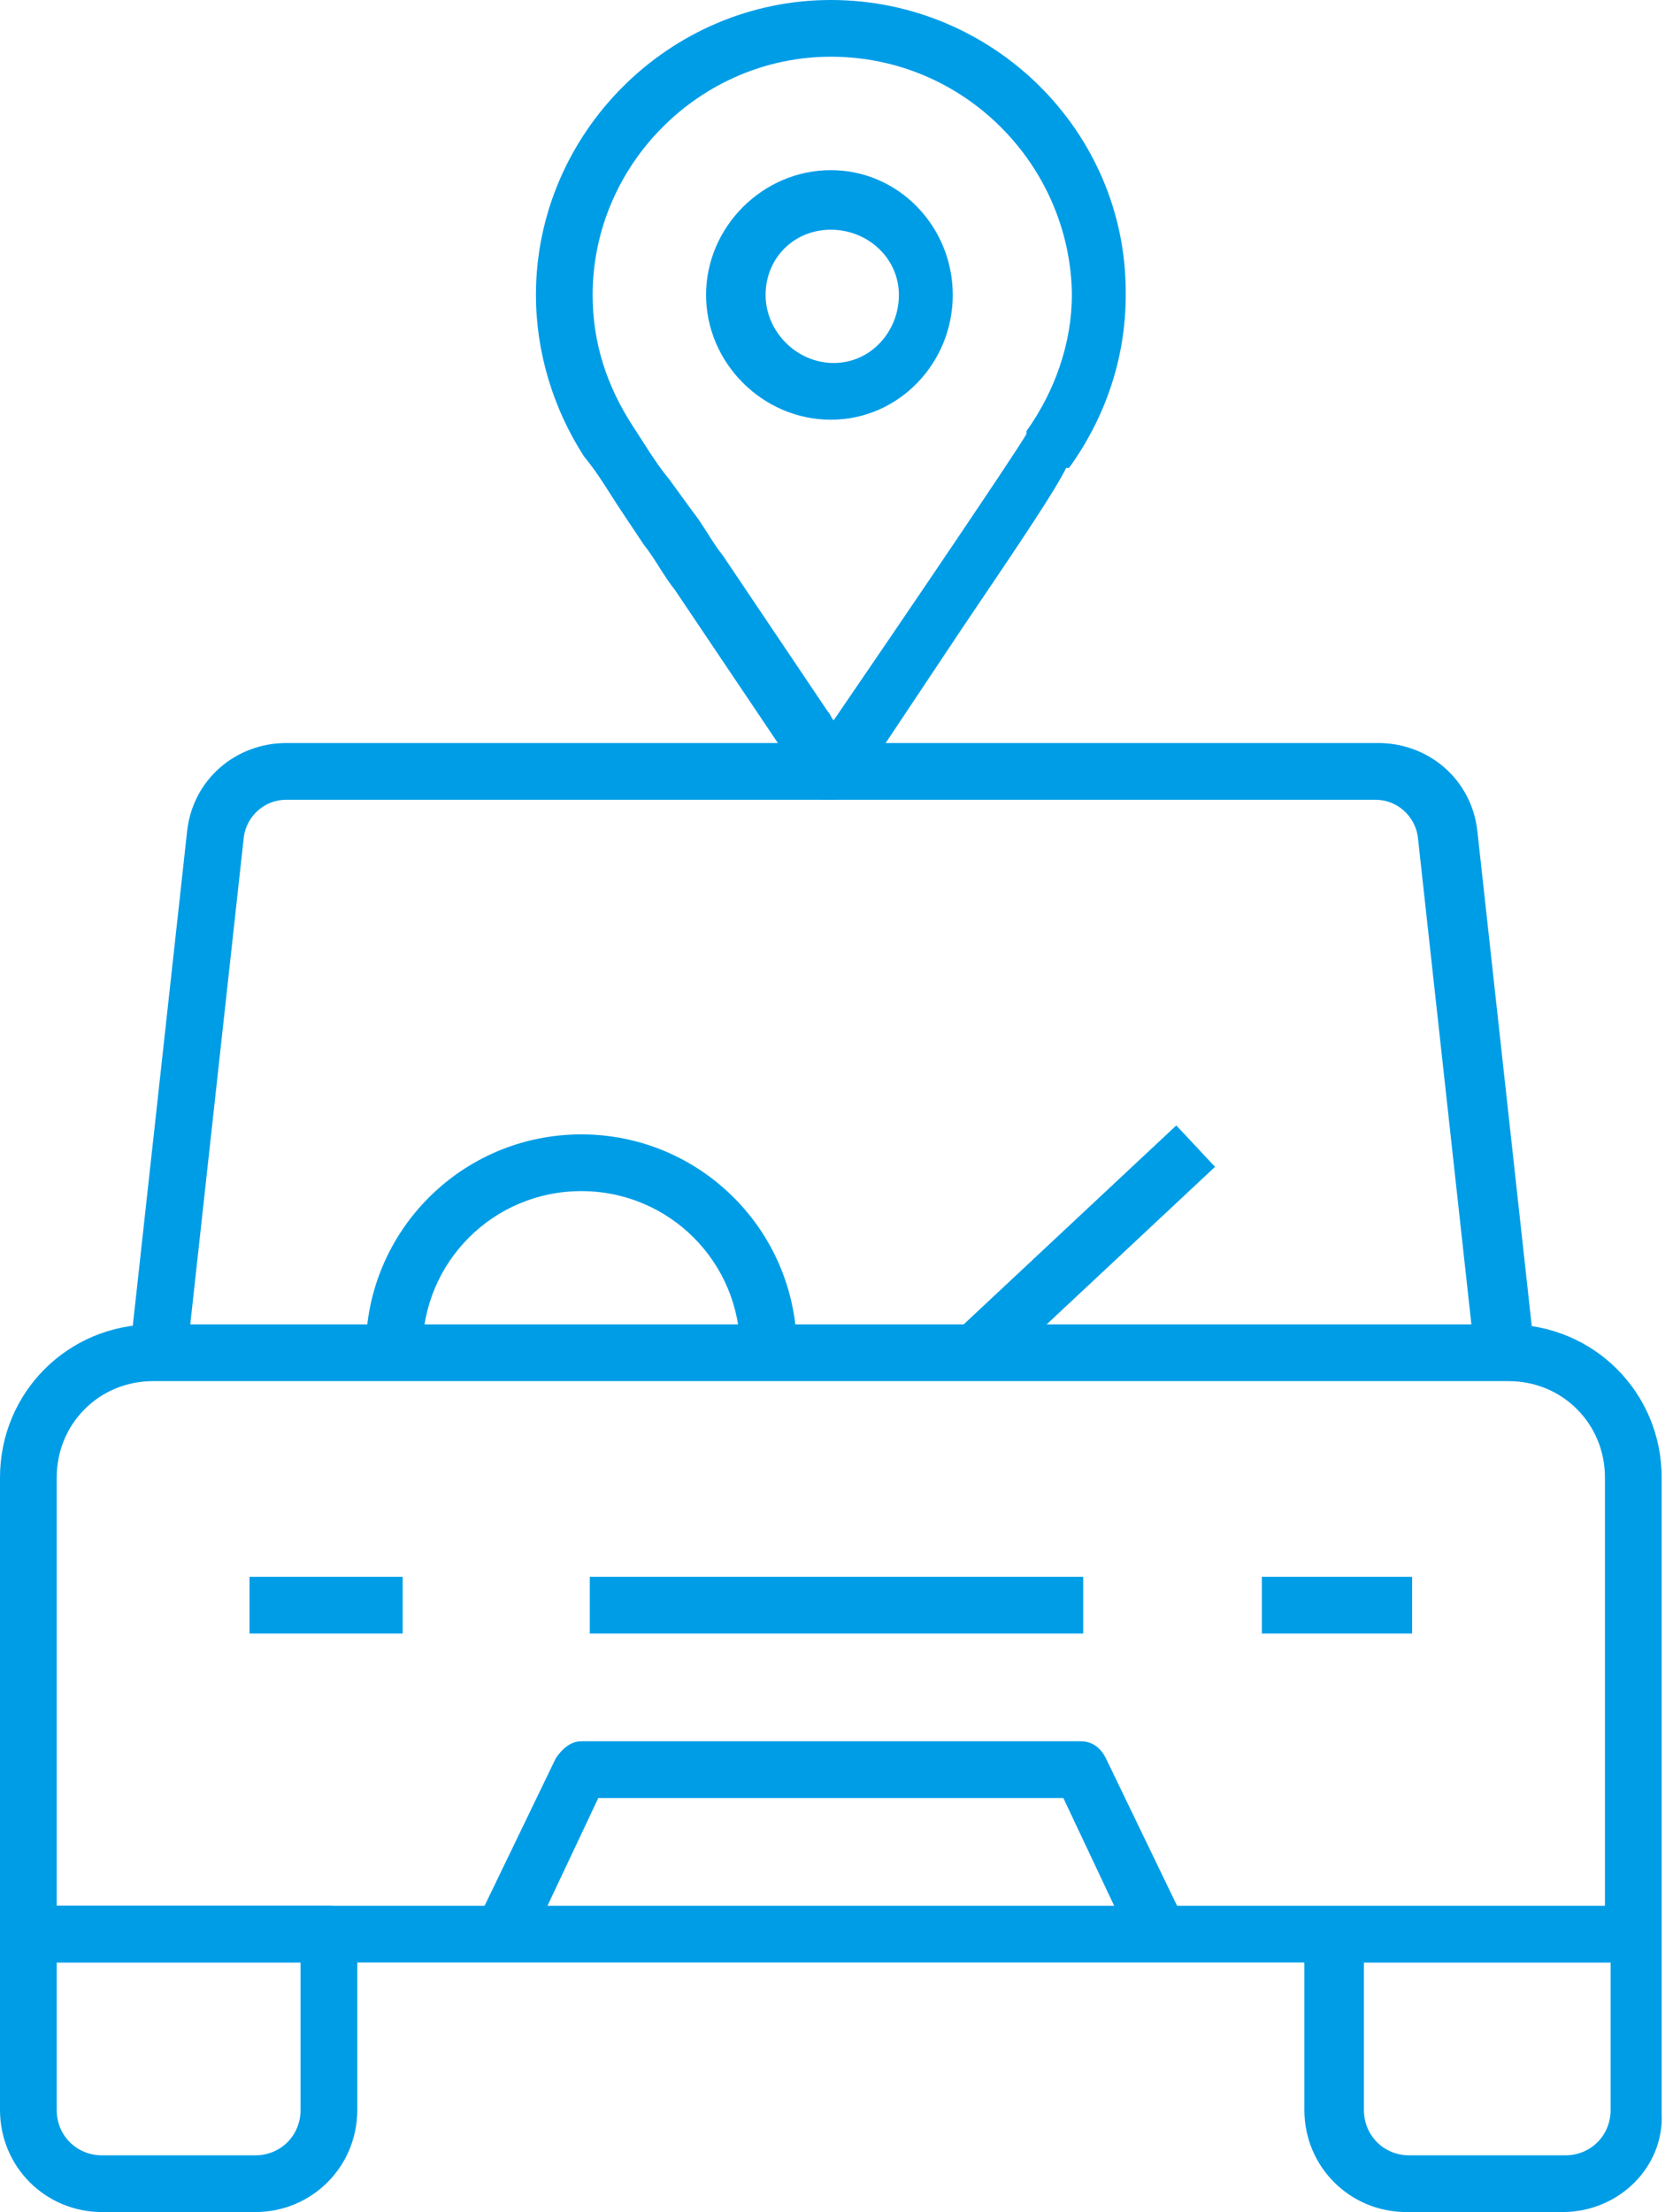 <?xml version="1.0" encoding="utf-8"?>
<!-- Generator: Adobe Illustrator 27.7.0, SVG Export Plug-In . SVG Version: 6.00 Build 0)  -->
<svg version="1.1" id="Layer_1" xmlns="http://www.w3.org/2000/svg" xmlns:xlink="http://www.w3.org/1999/xlink" x="0px" y="0px"
	 width="59px" height="78px" viewBox="0 0 59 78" style="enable-background:new 0 0 59 78;" xml:space="preserve">
<style type="text/css">
	.st0{fill:#009DE7;}
</style>
<g>
	<g>
		<g>
			<path class="st0" d="M57.6,69.2H1c-0.6,0-1-0.4-1-1V52.1c0-3,2.4-5.4,5.4-5.4h47.8c3,0,5.4,2.4,5.4,5.4v16.2
				C58.6,68.8,58.2,69.2,57.6,69.2z M2,67.2h54.6V52.1c0-1.9-1.5-3.4-3.4-3.4H5.4c-1.9,0-3.4,1.5-3.4,3.4V67.2z"/>
		</g>
		<g>
			<rect x="8.8" y="55.6" class="st0" width="5.4" height="2"/>
		</g>
		<g>
			<rect x="44.5" y="55.6" class="st0" width="5.3" height="2"/>
		</g>
		<g>
			<rect x="20.8" y="55.6" class="st0" width="17.4" height="2"/>
		</g>
		<g>
			<path class="st0" d="M18.6,68.7l-1.8-0.9l2.8-5.8c0.2-0.3,0.5-0.6,0.9-0.6h17.6c0.4,0,0.7,0.2,0.9,0.6l2.8,5.8L40,68.7l-2.5-5.3
				H21.1L18.6,68.7z"/>
		</g>
		<g>
			<path class="st0" d="M9,78H3.6c-2,0-3.6-1.6-3.6-3.6v-6.2c0-0.6,0.4-1,1-1h10.6c0.6,0,1,0.4,1,1v6.2C12.6,76.4,11,78,9,78z
				 M2,69.2v5.2C2,75.3,2.7,76,3.6,76H9c0.9,0,1.6-0.7,1.6-1.6v-5.2H2z"/>
		</g>
		<g>
			<path class="st0" d="M55.1,78h-5.5c-2,0-3.6-1.6-3.6-3.6v-6c0,0,0-0.1,0-0.1c0-0.6,0.4-1,1-1c0,0,0,0,0,0h10.6c0.6,0,1,0.4,1,1
				v6.2C58.7,76.4,57.1,78,55.1,78z M48.1,69.2v5.2c0,0.9,0.7,1.6,1.6,1.6h5.5c0.9,0,1.6-0.7,1.6-1.6v-5.2H48.1z"/>
		</g>
		<g>
			<path class="st0" d="M52,47.7l-2-18.2c-0.1-0.7-0.7-1.3-1.5-1.3H10.1c-0.8,0-1.4,0.6-1.5,1.3l-2,18.2l-2-0.2l2-18.2
				c0.2-1.8,1.7-3.1,3.5-3.1h38.5c1.8,0,3.3,1.3,3.5,3.1l2,18.2L52,47.7z"/>
		</g>
		<g>
			<rect x="33" y="43" transform="matrix(0.73 -0.683 0.683 0.73 -19.714 38.073)" class="st0" width="10.6" height="2"/>
		</g>
		<g>
			<path class="st0" d="M28.1,47.6h-2c0-3.1-2.5-5.6-5.6-5.6s-5.6,2.5-5.6,5.6h-2c0-4.2,3.4-7.6,7.6-7.6S28.1,43.4,28.1,47.6z"/>
		</g>
		<g>
			<path class="st0" d="M29.3,14.8c-2.4,0-4.4-2-4.4-4.4s2-4.4,4.4-4.4s4.3,2,4.3,4.4S31.7,14.8,29.3,14.8z M29.3,8.1
				C28,8.1,27,9.1,27,10.4s1.1,2.4,2.4,2.4s2.3-1.1,2.3-2.4S30.6,8.1,29.3,8.1z"/>
		</g>
		<g>
			<path class="st0" d="M29.3,28.2c-0.1,0-0.2,0-0.3,0c-0.3-0.1-0.5-0.3-0.6-0.5c0,0,0,0,0,0c-0.3-0.5-0.6-0.9-0.9-1.4l-3.7-5.5
				c-0.4-0.5-0.7-1.1-1.1-1.6L21.9,18c-0.4-0.6-0.8-1.3-1.3-1.9c-1.1-1.7-1.7-3.7-1.7-5.7C18.9,4.7,23.6,0,29.3,0
				C35,0,39.7,4.6,39.7,10.3c0,0,0,0.1,0,0.1c0,2.2-0.7,4.3-2,6.1l-0.1,0c-0.4,0.8-1.4,2.3-3.7,5.7l-3.8,5.7
				C30,28.1,29.7,28.2,29.3,28.2z M29.3,2c-4.6,0-8.4,3.8-8.4,8.4c0,1.7,0.5,3.2,1.4,4.6c0.4,0.6,0.8,1.3,1.3,1.9l0.8,1.1
				c0.4,0.5,0.7,1.1,1.1,1.6l3.7,5.5c0.1,0.1,0.1,0.2,0.2,0.3c2.4-3.5,6.6-9.7,6.8-10.1c0,0,0,0,0-0.1c1-1.4,1.6-3.1,1.6-4.8
				c0,0,0-0.1,0-0.1C37.7,5.8,34,2,29.3,2z"/>
		</g>
	</g>
</g>
</svg>
